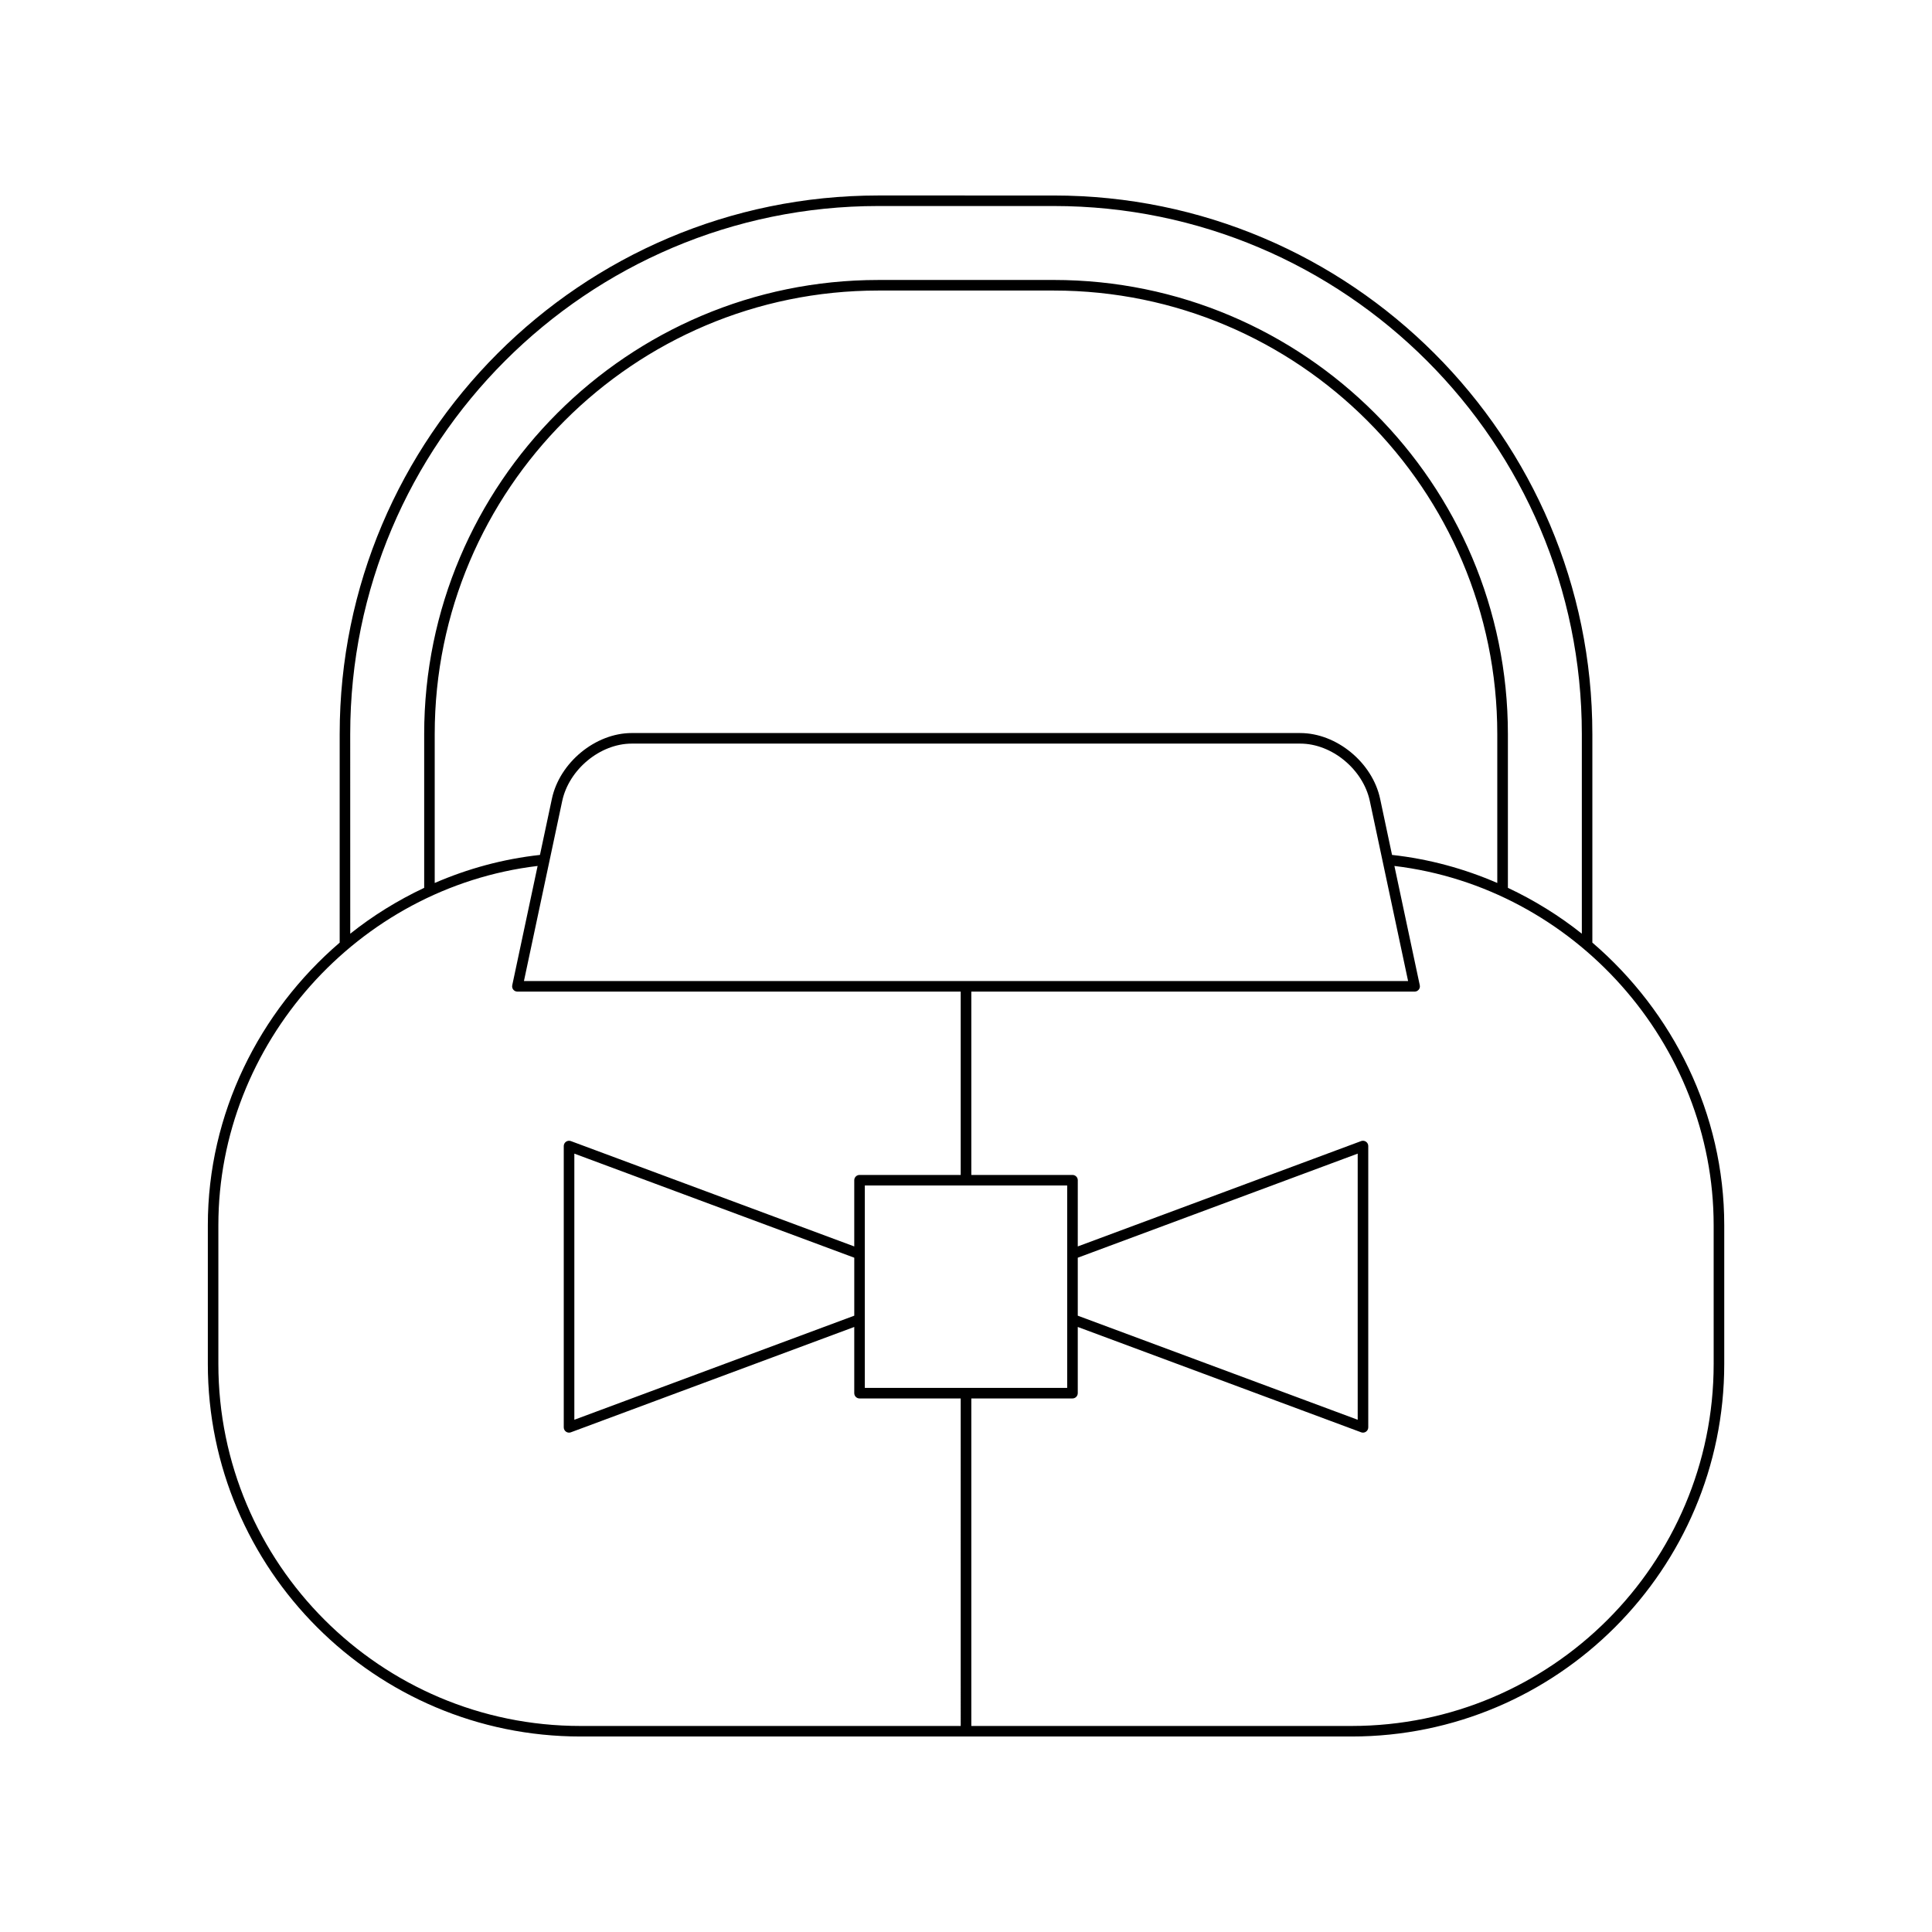 <?xml version="1.0" encoding="UTF-8"?>
<!-- Uploaded to: SVG Repo, www.svgrepo.com, Generator: SVG Repo Mixer Tools -->
<svg fill="#000000" width="800px" height="800px" version="1.1" viewBox="144 144 512 512" xmlns="http://www.w3.org/2000/svg">
 <path d="m565.99 393.81v-55.27c0-78.703-64.031-142.73-142.73-142.73l-46.512-0.004c-78.703 0-142.73 64.031-142.73 142.73v55.27c-21.332 18.309-34.941 45.34-34.941 74.875v36.773c0 54.441 44.297 98.738 98.738 98.738h204.39c54.441 0 98.738-44.297 98.738-98.738v-36.773c0.004-29.535-13.609-56.566-34.941-74.871zm-329.18-55.273c0-77.164 62.773-139.94 139.94-139.94h46.512c77.164 0 139.94 62.773 139.94 139.94v52.902c-6.004-4.785-12.582-8.852-19.594-12.156v-40.75c0-66.359-53.984-120.34-120.34-120.34l-46.516 0.004c-66.359 0-120.34 53.984-120.34 120.34v40.75c-7.012 3.305-13.586 7.367-19.594 12.156zm272.94 17.168c-2.039-9.617-11.535-17.438-21.168-17.438l-177.16-0.004c-9.633 0-19.129 7.824-21.168 17.438l-3.16 14.863c-9.805 1.074-19.156 3.648-27.891 7.434v-39.461c0-64.812 52.73-117.54 117.54-117.54h46.512c64.812 0 117.54 52.73 117.54 117.54v39.461c-8.734-3.785-18.086-6.359-27.891-7.434zm7.41 48.285h-234.31l10.141-47.707c1.789-8.391 10.055-15.219 18.434-15.219h177.16c8.379 0 16.645 6.828 18.434 15.219zm-118.56 197.41h-100.79c-52.902 0-95.941-43.039-95.941-95.941v-36.773c0-48.109 37.02-89.508 84.605-95.199l-6.723 31.613c-0.086 0.41 0.012 0.844 0.277 1.168 0.27 0.328 0.668 0.52 1.09 0.52l117.48 0.004v48.582h-26.812c-0.77 0-1.398 0.629-1.398 1.398v17.547l-75.098-27.918c-0.434-0.164-0.914-0.094-1.285 0.164-0.379 0.262-0.602 0.688-0.602 1.148v74.551c0 0.461 0.223 0.887 0.602 1.148 0.234 0.164 0.516 0.25 0.797 0.25 0.164 0 0.328-0.027 0.488-0.086l75.098-27.918v17.547c0 0.77 0.629 1.398 1.398 1.398h26.812zm28.215-143.23v53.633h-53.629v-53.633zm-56.426 19.137v15.363l-74.184 27.582v-70.527zm227.75 28.152c0 52.902-43.039 95.941-95.941 95.941h-100.79v-86.797h26.812c0.77 0 1.398-0.629 1.398-1.398v-17.547l75.098 27.918c0.16 0.059 0.324 0.086 0.488 0.086 0.285 0 0.562-0.086 0.797-0.25 0.379-0.262 0.602-0.688 0.602-1.148v-74.551c0-0.461-0.223-0.887-0.602-1.148-0.371-0.258-0.852-0.328-1.285-0.164l-75.098 27.918 0.004-17.547c0-0.77-0.629-1.398-1.398-1.398h-26.816v-48.582h117.48c0.422 0 0.82-0.191 1.09-0.52 0.27-0.328 0.367-0.762 0.277-1.168l-6.723-31.613c47.586 5.691 84.605 47.09 84.605 95.199zm-168.52-12.789v-15.363l74.184-27.582v70.527z"/>
</svg>